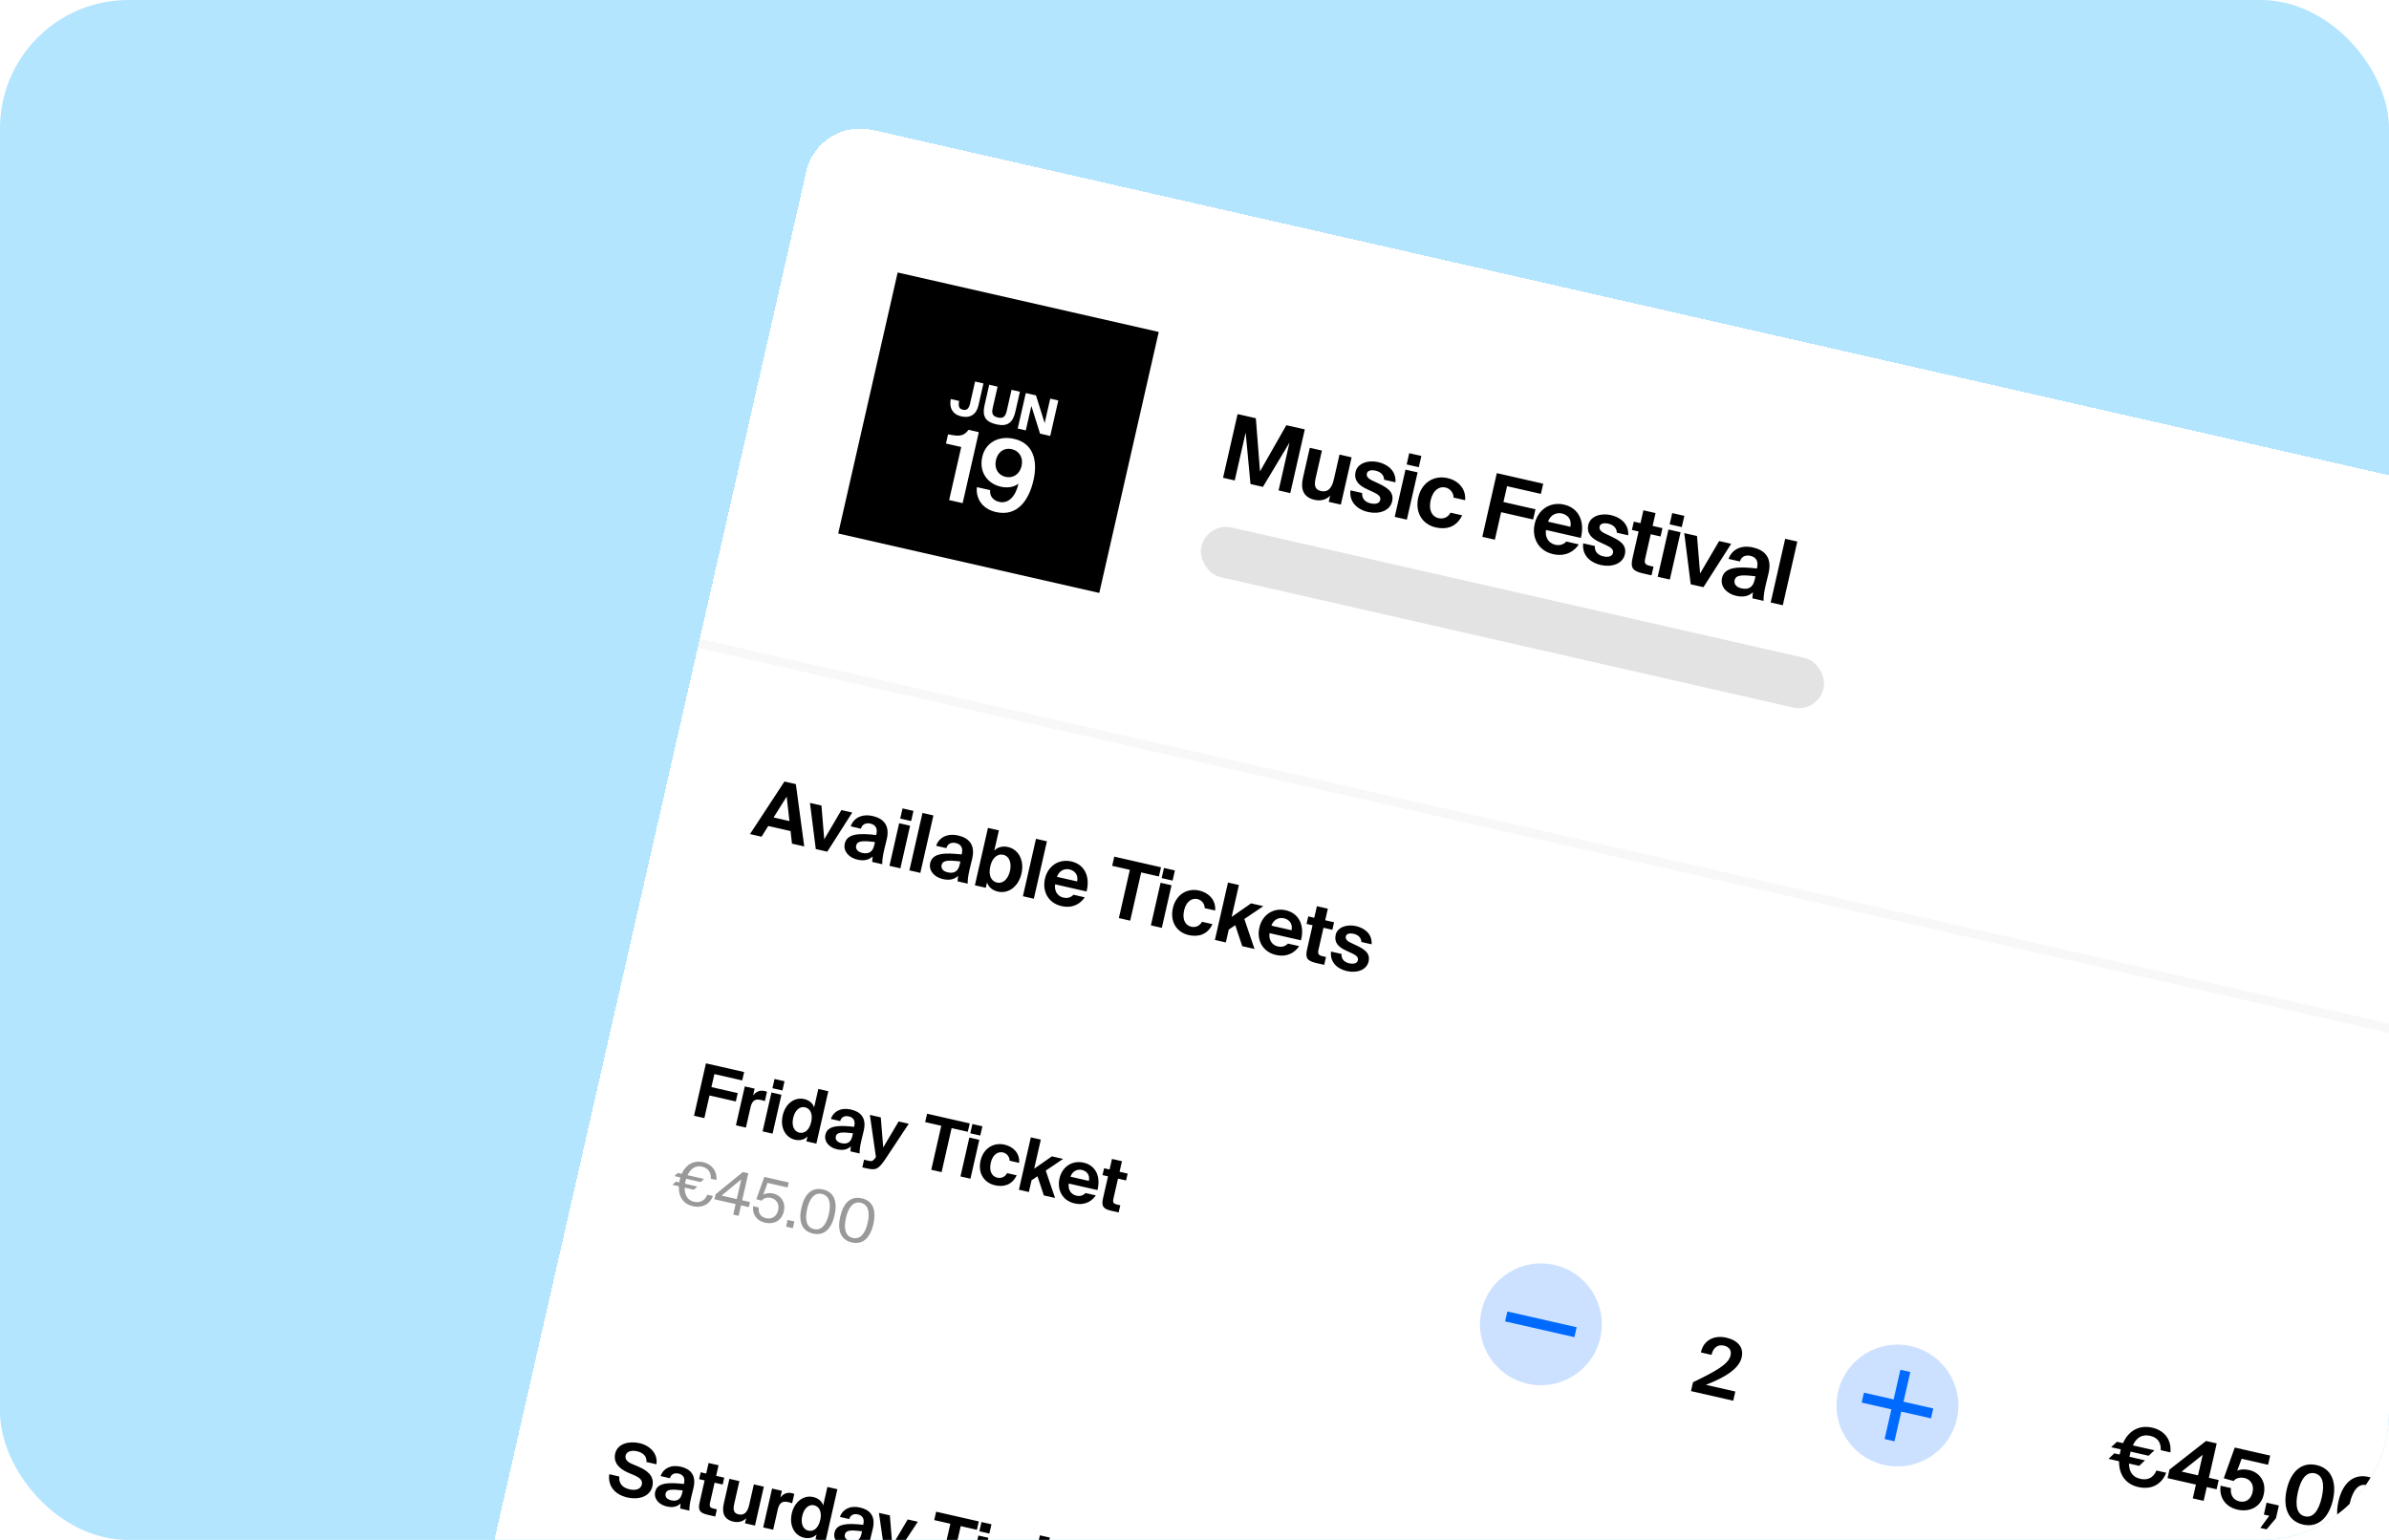 <svg width="335" height="216" viewBox="0 0 335 216" fill="none" xmlns="http://www.w3.org/2000/svg">
<g clip-path="url(#clip0_6358_1229)">
<rect width="335" height="216" rx="18" fill="#B3E5FF"/>
<g filter="url(#filter0_d_6358_1229)">
<rect x="114.779" y="14" width="271.407" height="270.869" rx="7.768" transform="rotate(12.832 114.779 14)" fill="white" shape-rendering="crispEdges"/>
<rect width="37.547" height="37.547" transform="translate(125.877 35.725) rotate(12.832)" fill="black"/>
<path d="M134.989 68.076L133.094 67.644L134.789 60.203L132.648 59.715L132.941 58.425C134.379 58.709 135.101 58.772 135.815 57.794L137.256 58.122L134.989 68.076ZM143.253 62.868C143.522 61.687 142.915 60.74 141.885 60.505C140.842 60.268 139.931 60.84 139.656 62.048C139.39 63.215 139.97 64.156 141 64.391C142.03 64.625 142.987 64.035 143.253 62.868ZM140.114 67.9C141.377 68.188 142.398 67.193 142.82 65.34C142.273 65.778 141.382 66.008 140.325 65.768C138.499 65.352 137.25 63.739 137.737 61.597C138.203 59.551 140.058 58.573 142.213 59.064C144.877 59.671 145.556 62.078 144.921 64.865C144.271 67.721 142.624 70.003 139.659 69.327C137.49 68.833 136.812 67.119 136.99 65.831L138.843 66.253C138.751 67.099 139.29 67.713 140.114 67.9Z" fill="white"/>
<path d="M136.032 54.093L136.733 51.018L137.907 51.286L137.206 54.361C136.925 55.596 136.08 56.198 134.81 55.909C133.52 55.615 133.091 54.644 133.321 53.476L134.495 53.743C134.334 54.544 134.522 54.861 135.023 54.975C135.517 55.088 135.851 54.89 136.032 54.093ZM138.714 51.469L139.888 51.737L139.211 54.709C139.045 55.437 139.124 55.881 139.941 56.067C140.765 56.255 141.016 55.821 141.183 55.086L141.844 52.182L143.018 52.45L142.379 55.257C142.03 56.788 141.274 57.381 139.722 57.028C138.233 56.689 137.692 55.959 138.065 54.318L138.714 51.469ZM147.268 58.653L145.841 58.328L144.625 54.441L143.843 57.873L142.711 57.615L143.844 52.638L145.272 52.963L146.488 56.85L147.269 53.418L148.402 53.676L147.268 58.653Z" fill="white"/>
<path d="M177.099 65.795L175.349 65.396L174.673 58.178L173.144 64.894L171.505 64.52L173.54 55.587L176.103 56.171L176.685 63.627L180.378 57.145L182.966 57.734L180.931 66.668L179.292 66.294L180.822 59.579L177.099 65.795ZM186.322 67.896L186.521 67.021C185.985 67.611 185.177 67.803 184.351 67.615C182.762 67.253 182.343 66.134 182.713 64.507L183.667 60.318L185.368 60.705L184.498 64.525C184.296 65.412 184.268 66.158 185.217 66.374C186.351 66.632 186.808 65.764 187.046 64.717L187.832 61.267L189.532 61.654L188.022 68.283L186.322 67.896ZM195.679 65.154L194.09 64.792C194.081 64.206 193.678 63.7 192.889 63.52C192.261 63.377 191.764 63.51 191.671 63.917C191.59 64.274 191.787 64.604 192.384 64.883L193.226 65.282C194.478 65.878 195.523 66.466 195.211 67.834C194.908 69.165 193.355 69.666 191.852 69.324C190.226 68.953 189.184 67.835 189.369 66.283L191.008 66.656C190.961 67.319 191.295 67.901 192.182 68.103C192.921 68.271 193.439 68.104 193.549 67.624C193.661 67.131 193.198 66.831 192.649 66.563L191.711 66.129C190.526 65.587 189.818 64.882 190.093 63.674C190.363 62.491 191.824 61.994 193.253 62.32C194.633 62.634 195.793 63.572 195.679 65.154ZM197.086 63.375L198.787 63.762L197.277 70.391L195.576 70.004L197.086 63.375ZM197.611 61.071L199.312 61.458L198.952 63.035L197.252 62.648L197.611 61.071ZM202.994 64.565C204.386 64.882 205.59 65.972 205.451 67.665L203.824 67.294C203.834 66.623 203.347 66.032 202.694 65.883C201.807 65.681 200.933 66.273 200.619 67.653C200.302 69.045 200.79 69.973 201.727 70.186C202.318 70.321 202.992 70.15 203.406 69.415L205.032 69.786C204.225 71.507 202.72 71.799 201.34 71.485C199.356 71.033 198.418 69.29 198.876 67.282C199.336 65.261 201.01 64.113 202.994 64.565ZM207.858 72.801L209.892 63.868L216.398 65.35L216.073 66.779L211.329 65.699L210.824 67.916L215.309 68.938L214.983 70.368L210.498 69.346L209.62 73.203L207.858 72.801ZM221.675 72.955L216.783 71.84C216.624 72.996 217.261 73.725 218.075 73.91C218.604 74.031 219.164 73.964 219.641 73.463L221.391 73.862C220.809 74.766 219.598 75.644 217.787 75.231C215.655 74.746 214.772 72.873 215.208 70.963C215.657 68.992 217.358 67.837 219.317 68.283C221.363 68.749 222.27 70.627 221.675 72.955ZM219.022 69.525C218.381 69.379 217.466 69.585 217.075 70.675L220.217 71.391C220.435 70.261 219.736 69.688 219.022 69.525ZM228.314 72.588L226.724 72.225C226.715 71.64 226.312 71.134 225.524 70.954C224.895 70.811 224.398 70.944 224.306 71.35C224.224 71.708 224.421 72.038 225.019 72.317L225.861 72.716C227.112 73.312 228.158 73.9 227.846 75.268C227.543 76.598 225.99 77.1 224.487 76.758C222.86 76.387 221.819 75.269 222.004 73.716L223.643 74.09C223.595 74.753 223.93 75.335 224.817 75.537C225.556 75.705 226.074 75.538 226.183 75.057C226.295 74.564 225.832 74.264 225.284 73.997L224.346 73.563C223.16 73.021 222.453 72.315 222.728 71.108C222.997 69.925 224.458 69.428 225.888 69.754C227.268 70.068 228.428 71.006 228.314 72.588ZM230.039 70.881L230.449 69.082L232.15 69.469L231.74 71.268L233.12 71.583L232.853 72.753L231.473 72.439L230.693 75.864C230.539 76.542 230.742 76.731 231.346 76.868L231.863 76.986L231.585 78.206L230.341 77.922C228.813 77.575 228.636 77.042 228.936 75.723L229.773 72.051L228.836 71.838L229.103 70.668L230.039 70.881ZM233.963 71.775L235.663 72.162L234.153 78.791L232.453 78.404L233.963 71.775ZM234.488 69.471L236.188 69.858L235.829 71.435L234.128 71.048L234.488 69.471ZM237.964 72.686L238.399 77.944L241.069 73.393L242.757 73.778L238.869 79.865L237.082 79.458L236.177 72.279L237.964 72.686ZM246.052 78.831L246.164 78.338C244.209 78.101 243.407 78.151 243.239 78.891C243.129 79.371 243.409 79.85 244.185 80.026C245.257 80.271 245.83 79.805 246.052 78.831ZM245.81 80.578C245.172 81.158 244.415 81.297 243.416 81.07C242.147 80.78 241.194 79.786 241.47 78.578C241.826 77.013 243.682 76.944 246.362 77.243L246.387 77.132C246.62 76.109 246.147 75.626 245.457 75.469C244.804 75.32 244.186 75.529 243.981 76.26L242.391 75.898C242.824 74.623 244.103 73.903 245.815 74.293C247.38 74.65 248.517 75.634 248.009 77.864C247.964 78.062 247.734 78.955 247.6 79.547C247.361 80.594 247.288 81.2 247.297 81.785L245.732 81.429C245.731 81.208 245.771 80.919 245.81 80.578ZM252.03 73.466L249.995 82.4L248.295 82.012L250.33 73.079L252.03 73.466Z" fill="black"/>
<rect x="169.254" y="70.703" width="89.489" height="7.136" rx="3.568" transform="rotate(12.832 169.254 70.703)" fill="#E3E3E3"/>
<rect x="98.125" y="87.11" width="271.407" height="0.647" transform="rotate(12.832 98.125 87.11)" fill="black" fill-opacity="0.03"/>
<rect x="97.982" y="87.741" width="271.407" height="0.647" transform="rotate(12.832 97.982 87.741)" fill="black" fill-opacity="0.03"/>
<g clip-path="url(#clip1_6358_1229)">
<path d="M105.166 114.495L110 107.124L111.6 107.489L112.776 116.229L111.054 115.836L110.86 114.074L107.727 113.361L106.788 114.865L105.166 114.495ZM110.313 109.241L108.478 112.165L110.7 112.671L110.313 109.241ZM115.188 110.491L115.58 115.231L117.987 111.129L119.509 111.476L116.004 116.964L114.393 116.597L113.577 110.124L115.188 110.491ZM122.591 116.057L122.692 115.613C120.93 115.398 120.206 115.444 120.055 116.11C119.956 116.544 120.208 116.975 120.908 117.135C121.874 117.355 122.391 116.935 122.591 116.057ZM122.372 117.632C121.797 118.155 121.114 118.28 120.215 118.075C119.07 117.814 118.211 116.918 118.459 115.829C118.781 114.418 120.454 114.355 122.87 114.625L122.893 114.525C123.103 113.603 122.676 113.167 122.054 113.025C121.466 112.891 120.908 113.08 120.723 113.739L119.29 113.412C119.681 112.263 120.833 111.614 122.378 111.965C123.788 112.287 124.813 113.175 124.355 115.185C124.315 115.363 124.108 116.169 123.986 116.702C123.771 117.647 123.705 118.192 123.714 118.72L122.303 118.399C122.301 118.2 122.337 117.939 122.372 117.632ZM126.086 112.974L127.619 113.323L126.257 119.3L124.724 118.95L126.086 112.974ZM126.559 110.896L128.092 111.245L127.768 112.667L126.235 112.318L126.559 110.896ZM130.888 111.882L129.054 119.937L127.52 119.587L129.355 111.533L130.888 111.882ZM134.571 118.786L134.672 118.342C132.91 118.127 132.186 118.173 132.035 118.839C131.936 119.273 132.188 119.704 132.888 119.863C133.855 120.084 134.371 119.664 134.571 118.786ZM134.352 120.361C133.777 120.884 133.095 121.009 132.195 120.804C131.05 120.543 130.191 119.646 130.439 118.558C130.761 117.147 132.434 117.084 134.85 117.354L134.873 117.254C135.083 116.332 134.657 115.896 134.034 115.754C133.446 115.62 132.889 115.809 132.703 116.468L131.27 116.141C131.661 114.991 132.813 114.343 134.358 114.694C135.769 115.016 136.793 115.904 136.335 117.914C136.295 118.092 136.088 118.898 135.966 119.431C135.751 120.375 135.685 120.921 135.694 121.449L134.283 121.128C134.281 120.929 134.317 120.668 134.352 120.361ZM139.817 121.301C140.617 121.484 141.36 120.835 141.626 119.669C141.892 118.502 141.505 117.584 140.705 117.402C139.861 117.21 139.136 117.828 138.862 119.027C138.581 120.261 138.972 121.109 139.817 121.301ZM138.237 122.028L136.704 121.679L138.539 113.625L140.072 113.974L139.424 116.818C139.875 116.325 140.595 116.139 141.351 116.311C142.795 116.64 143.667 118.147 143.239 120.024C142.804 121.935 141.348 122.889 139.926 122.565C139.304 122.423 138.646 122.028 138.409 121.273L138.237 122.028ZM146.806 115.508L144.972 123.562L143.439 123.213L145.273 115.159L146.806 115.508ZM152.363 122.547L147.953 121.542C147.809 122.584 148.384 123.241 149.117 123.408C149.595 123.517 150.099 123.457 150.529 123.005L152.107 123.365C151.582 124.18 150.49 124.971 148.857 124.599C146.935 124.162 146.14 122.473 146.532 120.751C146.937 118.974 148.471 117.933 150.237 118.335C152.082 118.755 152.899 120.449 152.363 122.547ZM149.971 119.454C149.393 119.323 148.568 119.509 148.215 120.492L151.048 121.137C151.245 120.119 150.615 119.601 149.971 119.454ZM156.894 126.278L158.435 119.513L155.958 118.948L156.251 117.66L162.806 119.153L162.512 120.441L160.024 119.875L158.483 126.64L156.894 126.278ZM162.744 121.324L164.277 121.673L162.916 127.65L161.383 127.301L162.744 121.324ZM163.218 119.247L164.751 119.596L164.427 121.018L162.894 120.669L163.218 119.247ZM168.182 122.422C169.437 122.708 170.522 123.692 170.396 125.217L168.93 124.883C168.939 124.278 168.5 123.745 167.911 123.611C167.111 123.429 166.324 123.962 166.04 125.207C165.754 126.462 166.195 127.298 167.039 127.491C167.572 127.612 168.18 127.458 168.553 126.796L170.019 127.13C169.292 128.682 167.935 128.945 166.69 128.662C164.902 128.254 164.056 126.683 164.469 124.872C164.884 123.05 166.393 122.015 168.182 122.422ZM172.195 121.292L173.728 121.641L172.708 126.118L175.432 124.214L177.154 124.606L174.489 126.407L175.915 130.611L174.193 130.219L173.216 127.274L172.303 127.895L171.894 129.695L170.36 129.346L172.195 121.292ZM182.431 129.396L178.021 128.391C177.877 129.434 178.452 130.09 179.185 130.257C179.663 130.366 180.167 130.306 180.597 129.855L182.175 130.214C181.65 131.029 180.558 131.821 178.925 131.449C177.003 131.011 176.208 129.322 176.6 127.6C177.005 125.823 178.539 124.782 180.305 125.184C182.15 125.604 182.967 127.298 182.431 129.396ZM180.039 126.304C179.461 126.172 178.636 126.358 178.283 127.341L181.116 127.986C181.313 126.968 180.683 126.45 180.039 126.304ZM184.295 126.233L184.665 124.611L186.198 124.96L185.828 126.582L187.073 126.866L186.832 127.921L185.588 127.638L184.885 130.726C184.745 131.337 184.929 131.507 185.473 131.631L185.94 131.738L185.689 132.837L184.567 132.582C183.189 132.268 183.03 131.788 183.301 130.599L184.055 127.288L183.211 127.096L183.451 126.041L184.295 126.233ZM192.333 129.957L190.9 129.631C190.892 129.103 190.528 128.646 189.817 128.484C189.251 128.355 188.803 128.475 188.719 128.842C188.646 129.164 188.823 129.461 189.362 129.713L190.121 130.073C191.249 130.61 192.192 131.14 191.911 132.373C191.638 133.573 190.238 134.025 188.882 133.717C187.416 133.383 186.477 132.374 186.644 130.975L188.122 131.311C188.079 131.909 188.38 132.434 189.18 132.616C189.846 132.768 190.313 132.617 190.412 132.184C190.513 131.739 190.096 131.469 189.601 131.228L188.756 130.837C187.687 130.348 187.049 129.712 187.297 128.623C187.54 127.556 188.857 127.109 190.146 127.402C191.39 127.686 192.436 128.531 192.333 129.957Z" fill="black"/>
</g>
<path d="M97.319 154.005L98.993 146.655L104.346 147.874L104.078 149.05L100.175 148.161L99.759 149.986L103.449 150.826L103.182 152.002L99.491 151.162L98.769 154.335L97.319 154.005ZM107.555 150.631L107.254 151.949C107.059 151.873 106.886 151.833 106.683 151.787C105.994 151.63 105.48 151.78 105.247 152.803L104.596 155.662L103.197 155.344L104.439 149.889L105.818 150.204L105.601 151.157C106.07 150.549 106.616 150.396 107.255 150.542C107.346 150.562 107.466 150.6 107.555 150.631ZM108.179 150.741L109.578 151.06L108.336 156.514L106.937 156.196L108.179 150.741ZM108.611 148.846L110.01 149.164L109.714 150.462L108.315 150.143L108.611 148.846ZM114.476 157.913L113.077 157.594L113.234 156.905C112.741 157.432 112.044 157.498 111.476 157.368C110.178 157.073 109.358 155.713 109.755 153.969C110.145 152.256 111.458 151.36 112.776 151.661C113.465 151.818 113.984 152.256 114.16 152.84L114.752 150.244L116.151 150.563L114.476 157.913ZM112.065 156.372C112.836 156.548 113.493 156.004 113.749 154.879C113.999 153.784 113.646 152.989 112.876 152.814C112.146 152.647 111.465 153.249 111.223 154.314C110.98 155.378 111.335 156.206 112.065 156.372ZM119.516 156.864L119.609 156.459C118 156.263 117.34 156.305 117.202 156.913C117.112 157.308 117.342 157.702 117.981 157.848C118.863 158.048 119.334 157.665 119.516 156.864ZM119.317 158.301C118.792 158.779 118.169 158.893 117.348 158.706C116.304 158.468 115.52 157.65 115.746 156.656C116.039 155.369 117.567 155.311 119.771 155.557L119.792 155.466C119.984 154.625 119.595 154.227 119.027 154.098C118.49 153.975 117.981 154.147 117.812 154.749L116.504 154.451C116.861 153.401 117.913 152.809 119.322 153.13C120.609 153.424 121.544 154.234 121.126 156.069C121.09 156.231 120.901 156.966 120.79 157.453C120.594 158.315 120.533 158.813 120.541 159.295L119.253 159.001C119.252 158.82 119.285 158.582 119.317 158.301ZM121.507 161.381L120.919 161.247L121.164 160.172L121.691 160.292C122.158 160.399 122.358 160.455 122.733 159.933L122.829 159.794L121.978 153.885L123.509 154.233L123.85 158.449L126.013 154.804L127.432 155.127L124.23 159.964C123.195 161.509 122.866 161.69 121.507 161.381ZM130.586 161.583L131.993 155.409L129.732 154.894L130 153.718L135.981 155.08L135.713 156.256L133.442 155.739L132.036 161.913L130.586 161.583ZM135.925 157.062L137.324 157.38L136.082 162.835L134.683 162.516L135.925 157.062ZM136.357 155.166L137.756 155.485L137.461 156.782L136.062 156.464L136.357 155.166ZM140.887 158.064C142.033 158.325 143.023 159.222 142.908 160.615L141.57 160.31C141.579 159.757 141.178 159.271 140.64 159.149C139.91 158.983 139.192 159.469 138.933 160.605C138.672 161.75 139.074 162.514 139.844 162.689C140.331 162.8 140.886 162.66 141.226 162.055L142.564 162.36C141.9 163.776 140.662 164.016 139.526 163.758C137.894 163.386 137.122 161.952 137.499 160.299C137.878 158.637 139.255 157.692 140.887 158.064ZM144.55 157.032L145.949 157.351L145.018 161.436L147.504 159.699L149.076 160.057L146.643 161.7L147.945 165.537L146.373 165.179L145.482 162.491L144.649 163.058L144.275 164.701L142.876 164.382L144.55 157.032ZM153.891 164.428L149.866 163.511C149.735 164.462 150.259 165.062 150.929 165.214C151.365 165.313 151.825 165.258 152.217 164.846L153.657 165.174C153.178 165.918 152.182 166.641 150.692 166.301C148.938 165.902 148.212 164.361 148.57 162.789C148.939 161.167 150.339 160.217 151.951 160.584C153.634 160.968 154.38 162.513 153.891 164.428ZM151.708 161.606C151.181 161.486 150.428 161.655 150.106 162.553L152.691 163.142C152.871 162.212 152.296 161.74 151.708 161.606ZM155.592 161.542L155.93 160.061L157.329 160.38L156.991 161.86L158.127 162.119L157.907 163.082L156.772 162.823L156.13 165.642C156.003 166.199 156.17 166.355 156.667 166.468L157.093 166.565L156.864 167.569L155.84 167.335C154.583 167.049 154.438 166.611 154.685 165.526L155.373 162.505L154.602 162.329L154.822 161.366L155.592 161.542Z" fill="black"/>
<path opacity="0.4" d="M97.304 164.38L96.01 164.086C95.998 165.166 96.46 165.878 97.308 166.071C98.124 166.257 98.847 165.936 99.181 165.077L99.964 165.255C99.552 166.452 98.393 166.977 97.191 166.703C95.815 166.389 95.129 165.367 95.195 163.9L94.289 163.694L94.763 163.247L95.249 163.358C95.269 163.233 95.295 163.117 95.323 162.994C95.352 162.87 95.372 162.779 95.409 162.658L94.568 162.466L95.041 162.028L95.593 162.154C96.17 160.838 97.29 160.218 98.624 160.522C99.802 160.791 100.6 161.778 100.456 163.019L99.673 162.841C99.752 161.923 99.248 161.323 98.432 161.137C97.609 160.949 96.865 161.361 96.408 162.34L98.723 162.867L98.25 163.305L96.216 162.842C96.179 162.963 96.159 163.054 96.131 163.178C96.103 163.301 96.076 163.416 96.056 163.542L97.778 163.934L97.304 164.38ZM103.943 162.93L101.181 165.203L103.315 165.689L103.943 162.93ZM105.168 166.111L105.007 166.82L103.911 166.57L103.575 168.045L102.817 167.872L103.153 166.397L100.188 165.722L100.349 165.014L104.169 161.898L104.935 162.073L104.072 165.862L105.168 166.111ZM107.458 168.383C108.175 168.546 108.911 168.168 109.121 167.246C109.346 166.257 108.751 165.671 108.101 165.523C107.483 165.382 106.997 165.653 106.797 165.919L106.057 165.707L107.176 162.583L110.603 163.364L110.443 164.064L107.626 163.422L107.034 165.072C107.424 164.84 107.928 164.799 108.422 164.912C109.468 165.15 110.214 166.1 109.913 167.417C109.602 168.785 108.427 169.262 107.315 169.009C105.94 168.696 105.496 167.676 105.609 166.688L106.383 166.865C106.334 167.65 106.626 168.194 107.458 168.383ZM111.177 169.776L110.23 169.56L110.446 168.613L111.393 168.829L111.177 169.776ZM116.227 167.781C116.604 166.125 116.195 165.183 115.264 164.971C114.317 164.755 113.556 165.431 113.179 167.087C112.798 168.759 113.193 169.689 114.14 169.905C115.087 170.121 115.846 169.453 116.227 167.781ZM117.026 167.963C116.596 169.849 115.587 170.893 113.997 170.531C112.408 170.169 111.95 168.791 112.38 166.905C112.81 165.019 113.817 163.983 115.406 164.345C116.996 164.707 117.455 166.077 117.026 167.963ZM121.672 169.022C122.05 167.366 121.64 166.424 120.71 166.212C119.762 165.996 119.002 166.672 118.625 168.327C118.244 170 118.638 170.93 119.586 171.146C120.533 171.361 121.292 170.694 121.672 169.022ZM122.471 169.204C122.042 171.09 121.033 172.134 119.443 171.772C117.853 171.41 117.396 170.032 117.826 168.145C118.255 166.259 119.262 165.223 120.852 165.586C122.442 165.948 122.901 167.317 122.471 169.204Z" fill="black"/>
<g clip-path="url(#clip2_6358_1229)">
<circle opacity="0.2" cx="8.542" cy="8.542" r="8.542" transform="matrix(0.975 0.222 -0.222 0.975 209.643 173.035)" fill="#006AFF"/>
<path fill-rule="evenodd" clip-rule="evenodd" d="M211.373 181.46L221.09 183.673L220.774 185.061L211.057 182.848L211.373 181.46Z" fill="#006AFF"/>
</g>
<path d="M242.078 185.132C243.689 185.499 244.55 186.49 244.229 187.9C243.887 189.4 242.059 190.655 239.204 191.746L243.337 192.687L243.043 193.976L237.122 192.627L237.406 191.383C240.467 189.895 242.376 188.904 242.667 187.626C242.829 186.915 242.487 186.417 241.731 186.245C241.053 186.09 240.271 186.345 239.998 187.544L238.509 187.205C238.853 185.542 240.301 184.727 242.078 185.132Z" fill="black"/>
<g clip-path="url(#clip3_6358_1229)">
<circle opacity="0.2" cx="8.542" cy="8.542" r="8.542" transform="matrix(0.975 0.222 -0.222 0.975 259.641 184.423)" fill="#006AFF"/>
<path fill-rule="evenodd" clip-rule="evenodd" d="M266.924 194.113L267.873 189.949L266.485 189.633L265.536 193.797L261.372 192.848L261.056 194.237L265.22 195.185L264.271 199.35L265.659 199.666L266.608 195.501L270.772 196.45L271.089 195.062L266.924 194.113Z" fill="#006AFF"/>
</g>
<path d="M299.971 203.11L298.538 202.783C298.556 203.781 298.917 204.658 300.106 204.928C300.95 205.121 301.87 204.98 302.392 203.766L303.759 204.078C303.082 205.817 301.576 206.478 299.843 206.084C298.076 205.681 297.126 204.366 297.149 202.467L295.672 202.13L296.479 201.356L297.235 201.528C297.254 201.392 297.284 201.259 297.322 201.092L297.388 200.804L296.044 200.497L296.849 199.734L297.704 199.929C298.482 198.155 300.01 197.346 301.788 197.751C303.532 198.148 304.51 199.446 304.351 201.221L302.996 200.912C303.039 199.695 302.447 199.116 301.48 198.896C300.302 198.628 299.53 199.247 299.082 200.243L302.103 200.931L301.298 201.694L298.765 201.117L298.7 201.406C298.667 201.551 298.634 201.695 298.612 201.842L300.778 202.335L299.971 203.11ZM308.877 201.563L305.922 203.916L308.221 204.44L308.877 201.563ZM311.121 205.1L310.825 206.4L309.447 206.086L309.007 208.019L307.485 207.673L307.925 205.74L303.948 204.834L304.221 203.634L309.342 199.623L310.841 199.965L309.743 204.786L311.121 205.1ZM314.045 208.103C314.889 208.296 315.64 207.824 315.872 206.802C316.125 205.691 315.503 204.988 314.758 204.819C314.047 204.657 313.469 204.887 313.214 205.238L311.829 204.853L313.372 200.542L318.338 201.673L318.044 202.961L314.334 202.116L313.719 203.787C314.122 203.61 314.665 203.535 315.42 203.707C316.798 204.021 317.853 205.29 317.43 207.145C317.025 208.923 315.415 209.631 313.76 209.254C311.871 208.824 311.165 207.307 311.392 205.898L312.836 206.227C312.736 207.081 313.056 207.878 314.045 208.103ZM317.454 209.943L317.834 208.277L319.556 208.669L319.149 210.458L317.835 212.017L316.958 211.817L318.21 210.116L317.454 209.943ZM322.949 211.347C320.794 210.856 320.102 208.864 320.659 206.42C321.216 203.976 322.694 202.513 324.849 203.004C326.982 203.49 327.693 205.451 327.136 207.895C326.579 210.339 325.082 211.833 322.949 211.347ZM323.212 210.192C324.312 210.442 325.127 209.483 325.569 207.538C326.012 205.594 325.686 204.41 324.586 204.159C323.486 203.909 322.668 204.833 322.226 206.777C321.783 208.721 322.112 209.941 323.212 210.192ZM330.204 213C328.049 212.509 327.358 210.517 327.914 208.073C328.471 205.629 329.95 204.166 332.105 204.657C334.238 205.143 334.948 207.104 334.391 209.548C333.834 211.992 332.337 213.486 330.204 213ZM330.467 211.844C331.567 212.095 332.382 211.135 332.825 209.191C333.267 207.247 332.941 206.063 331.842 205.812C330.742 205.562 329.924 206.485 329.481 208.429C329.038 210.374 329.368 211.594 330.467 211.844Z" fill="black"/>
<path d="M88.874 204.406L87.981 204.021C86.85 203.508 85.975 202.668 86.266 201.391C86.603 199.911 88.332 199.622 89.68 199.929C91.201 200.276 92.285 201.461 92.046 202.889L90.647 202.57C90.731 201.683 90.046 201.228 89.356 201.071C88.677 200.917 87.879 201.001 87.729 201.66C87.611 202.177 87.972 202.558 88.545 202.806L89.469 203.198C90.615 203.693 91.829 204.45 91.48 205.981C91.136 207.491 89.467 207.889 87.987 207.552C86.182 207.141 85.207 205.895 85.436 204.284L86.835 204.603C86.75 205.724 87.429 206.209 88.301 206.408C88.949 206.556 89.826 206.5 90.004 205.719C90.145 205.101 89.625 204.716 88.874 204.406ZM95.643 206.961L95.736 206.555C94.127 206.36 93.467 206.401 93.329 207.01C93.239 207.405 93.469 207.799 94.108 207.944C94.99 208.145 95.461 207.762 95.643 206.961ZM95.444 208.398C94.919 208.876 94.296 208.99 93.475 208.802C92.431 208.565 91.647 207.746 91.873 206.753C92.166 205.465 93.694 205.408 95.898 205.654L95.919 205.563C96.111 204.721 95.722 204.323 95.154 204.194C94.617 204.072 94.108 204.244 93.939 204.845L92.631 204.547C92.988 203.498 94.04 202.906 95.449 203.227C96.736 203.52 97.672 204.33 97.254 206.165C97.217 206.328 97.028 207.063 96.917 207.55C96.721 208.411 96.66 208.91 96.668 209.391L95.381 209.098C95.379 208.916 95.412 208.679 95.444 208.398ZM99.025 204.191L99.362 202.711L100.761 203.029L100.424 204.51L101.56 204.768L101.34 205.731L100.205 205.473L99.563 208.291C99.436 208.849 99.603 209.004 100.1 209.117L100.526 209.214L100.297 210.218L99.273 209.985C98.016 209.698 97.871 209.26 98.118 208.175L98.806 205.154L98.035 204.978L98.255 204.015L99.025 204.191ZM104.468 211.168L104.632 210.448C104.191 210.934 103.526 211.092 102.846 210.937C101.539 210.639 101.194 209.718 101.499 208.38L102.284 204.933L103.683 205.252L102.967 208.395C102.801 209.125 102.778 209.738 103.559 209.916C104.492 210.128 104.868 209.414 105.064 208.552L105.71 205.714L107.11 206.032L105.867 211.487L104.468 211.168ZM111.379 207.037L111.078 208.355C110.882 208.278 110.71 208.239 110.507 208.193C109.818 208.036 109.304 208.185 109.071 209.209L108.42 212.068L107.021 211.749L108.263 206.295L109.642 206.609L109.425 207.562C109.894 206.954 110.44 206.802 111.079 206.947C111.17 206.968 111.29 207.006 111.379 207.037ZM115.748 213.737L114.349 213.419L114.506 212.729C114.013 213.257 113.316 213.322 112.748 213.193C111.45 212.897 110.63 211.537 111.027 209.793C111.417 208.08 112.73 207.185 114.048 207.485C114.737 207.642 115.256 208.08 115.432 208.664L116.024 206.069L117.423 206.387L115.748 213.737ZM113.337 212.196C114.108 212.372 114.765 211.828 115.021 210.703C115.271 209.608 114.918 208.814 114.148 208.638C113.418 208.472 112.737 209.074 112.495 210.138C112.252 211.203 112.607 212.03 113.337 212.196ZM120.788 212.689L120.881 212.283C119.272 212.087 118.612 212.129 118.474 212.737C118.384 213.133 118.614 213.526 119.253 213.672C120.135 213.873 120.606 213.49 120.788 212.689ZM120.589 214.126C120.064 214.603 119.441 214.717 118.62 214.53C117.576 214.292 116.792 213.474 117.018 212.48C117.311 211.193 118.839 211.136 121.043 211.382L121.064 211.291C121.256 210.449 120.867 210.051 120.299 209.922C119.762 209.799 119.253 209.972 119.084 210.573L117.776 210.275C118.133 209.226 119.185 208.634 120.594 208.955C121.881 209.248 122.817 210.058 122.399 211.893C122.362 212.055 122.173 212.791 122.062 213.277C121.866 214.139 121.805 214.637 121.813 215.119L120.526 214.826C120.524 214.644 120.557 214.406 120.589 214.126ZM122.78 217.205L122.192 217.071L122.436 215.997L122.963 216.117C123.43 216.223 123.63 216.279 124.005 215.757L124.101 215.619L123.25 209.709L124.781 210.058L125.122 214.273L127.285 210.628L128.704 210.951L125.502 215.788C124.467 217.334 124.138 217.515 122.78 217.205ZM131.858 217.407L133.265 211.233L131.004 210.718L131.272 209.542L137.253 210.905L136.985 212.081L134.715 211.563L133.308 217.737L131.858 217.407ZM137.197 212.886L138.596 213.205L137.354 218.659L135.955 218.34L137.197 212.886ZM137.629 210.99L139.028 211.309L138.733 212.607L137.334 212.288L137.629 210.99ZM142.159 213.888C143.305 214.149 144.295 215.047 144.18 216.439L142.842 216.134C142.851 215.581 142.45 215.096 141.912 214.973C141.182 214.807 140.464 215.294 140.205 216.429C139.944 217.575 140.346 218.338 141.117 218.514C141.603 218.624 142.158 218.484 142.498 217.879L143.836 218.184C143.172 219.6 141.934 219.841 140.798 219.582C139.166 219.21 138.395 217.776 138.771 216.124C139.15 214.461 140.527 213.517 142.159 213.888ZM145.822 212.856L147.221 213.175L146.29 217.261L148.776 215.524L150.348 215.881L147.915 217.524L149.217 221.361L147.645 221.003L146.754 218.315L145.921 218.883L145.547 220.525L144.148 220.206L145.822 212.856ZM155.163 220.252L151.138 219.335C151.007 220.287 151.532 220.886 152.201 221.038C152.637 221.138 153.097 221.083 153.489 220.671L154.929 220.999C154.45 221.743 153.454 222.465 151.964 222.125C150.21 221.726 149.484 220.185 149.842 218.614C150.211 216.991 151.611 216.041 153.223 216.409C154.906 216.792 155.652 218.338 155.163 220.252ZM152.98 217.43C152.453 217.31 151.7 217.48 151.378 218.377L153.963 218.966C154.143 218.036 153.568 217.564 152.98 217.43ZM156.864 217.366L157.202 215.886L158.601 216.204L158.263 217.685L159.399 217.943L159.18 218.906L158.044 218.648L157.402 221.466C157.275 222.024 157.442 222.179 157.939 222.292L158.365 222.389L158.136 223.393L157.112 223.16C155.855 222.873 155.71 222.435 155.957 221.35L156.645 218.329L155.875 218.154L156.094 217.19L156.864 217.366Z" fill="black"/>
<path opacity="0.4" d="M85.177 217.587L83.883 217.292C83.871 218.373 84.333 219.084 85.181 219.278C85.997 219.463 86.72 219.143 87.054 218.283L87.837 218.462C87.425 219.659 86.266 220.183 85.064 219.909C83.688 219.596 83.002 218.573 83.068 217.107L82.162 216.9L82.636 216.454L83.122 216.565C83.142 216.439 83.168 216.324 83.197 216.2C83.225 216.077 83.245 215.986 83.282 215.864L82.441 215.673L82.914 215.235L83.466 215.36C84.043 214.045 85.163 213.425 86.497 213.729C87.675 213.997 88.473 214.985 88.329 216.226L87.546 216.047C87.625 215.13 87.121 214.529 86.305 214.344C85.482 214.156 84.738 214.567 84.281 215.546L86.596 216.073L86.123 216.512L84.089 216.048C84.052 216.17 84.032 216.261 84.004 216.384C83.976 216.508 83.949 216.623 83.929 216.748L85.651 217.141L85.177 217.587ZM91.816 216.136L89.054 218.41L91.188 218.896L91.816 216.136ZM93.041 219.318L92.88 220.026L91.784 219.777L91.448 221.251L90.69 221.078L91.026 219.604L88.061 218.929L88.222 218.22L92.043 215.105L92.808 215.279L91.945 219.068L93.041 219.318ZM95.331 221.59C96.048 221.753 96.784 221.375 96.994 220.452C97.219 219.464 96.624 218.878 95.974 218.729C95.356 218.589 94.87 218.859 94.671 219.126L93.93 218.914L95.049 215.79L98.476 216.57L98.316 217.27L95.499 216.629L94.907 218.278C95.297 218.047 95.801 218.006 96.295 218.118C97.341 218.356 98.087 219.306 97.786 220.624C97.475 221.991 96.3 222.469 95.188 222.216C93.813 221.902 93.369 220.883 93.482 219.895L94.256 220.071C94.207 220.857 94.499 221.4 95.331 221.59ZM99.05 222.983L98.103 222.767L98.319 221.82L99.266 222.035L99.05 222.983ZM104.1 220.988C104.477 219.332 104.068 218.39 103.137 218.178C102.19 217.962 101.429 218.638 101.052 220.293C100.671 221.966 101.066 222.896 102.013 223.112C102.96 223.327 103.719 222.66 104.1 220.988ZM104.899 221.17C104.469 223.056 103.46 224.1 101.87 223.738C100.281 223.376 99.823 221.998 100.253 220.111C100.683 218.225 101.69 217.19 103.279 217.552C104.869 217.914 105.328 219.283 104.899 221.17ZM109.546 222.228C109.923 220.573 109.513 219.63 108.583 219.418C107.635 219.202 106.875 219.878 106.498 221.534C106.117 223.206 106.511 224.136 107.459 224.352C108.406 224.568 109.165 223.9 109.546 222.228ZM110.345 222.41C109.915 224.296 108.906 225.34 107.316 224.978C105.726 224.616 105.269 223.238 105.699 221.352C106.128 219.466 107.135 218.43 108.725 218.792C110.315 219.154 110.774 220.524 110.345 222.41Z" fill="black"/>
</g>
</g>
<defs>
<filter id="filter0_d_6358_1229" x="47.929" y="9.806" width="338.169" height="337.763" filterUnits="userSpaceOnUse" color-interpolation-filters="sRGB">
<feFlood flood-opacity="0" result="BackgroundImageFix"/>
<feColorMatrix in="SourceAlpha" type="matrix" values="0 0 0 0 0 0 0 0 0 0 0 0 0 0 0 0 0 0 127 0" result="hardAlpha"/>
<feMorphology radius="1.872" operator="erode" in="SourceAlpha" result="effect1_dropShadow_6358_1229"/>
<feOffset dy="2.496"/>
<feGaussianBlur stdDeviation="4.281"/>
<feComposite in2="hardAlpha" operator="out"/>
<feColorMatrix type="matrix" values="0 0 0 0 0.118 0 0 0 0 0.157 0 0 0 0 0.208 0 0 0 0.15 0"/>
<feBlend mode="normal" in2="BackgroundImageFix" result="effect1_dropShadow_6358_1229"/>
<feBlend mode="normal" in="SourceGraphic" in2="effect1_dropShadow_6358_1229" result="shape"/>
</filter>
<clipPath id="clip0_6358_1229">
<rect width="335" height="216" rx="18" fill="white"/>
</clipPath>
<clipPath id="clip1_6358_1229">
<rect width="271.407" height="40.685" fill="white" transform="translate(97.838 88.373) rotate(12.832)"/>
</clipPath>
<clipPath id="clip2_6358_1229">
<rect width="17.084" height="17.084" fill="white" transform="matrix(0.975 0.222 -0.222 0.975 209.643 173.035)"/>
</clipPath>
<clipPath id="clip3_6358_1229">
<rect width="17.084" height="17.084" fill="white" transform="matrix(0.975 0.222 -0.222 0.975 259.641 184.423)"/>
</clipPath>
</defs>
</svg>
